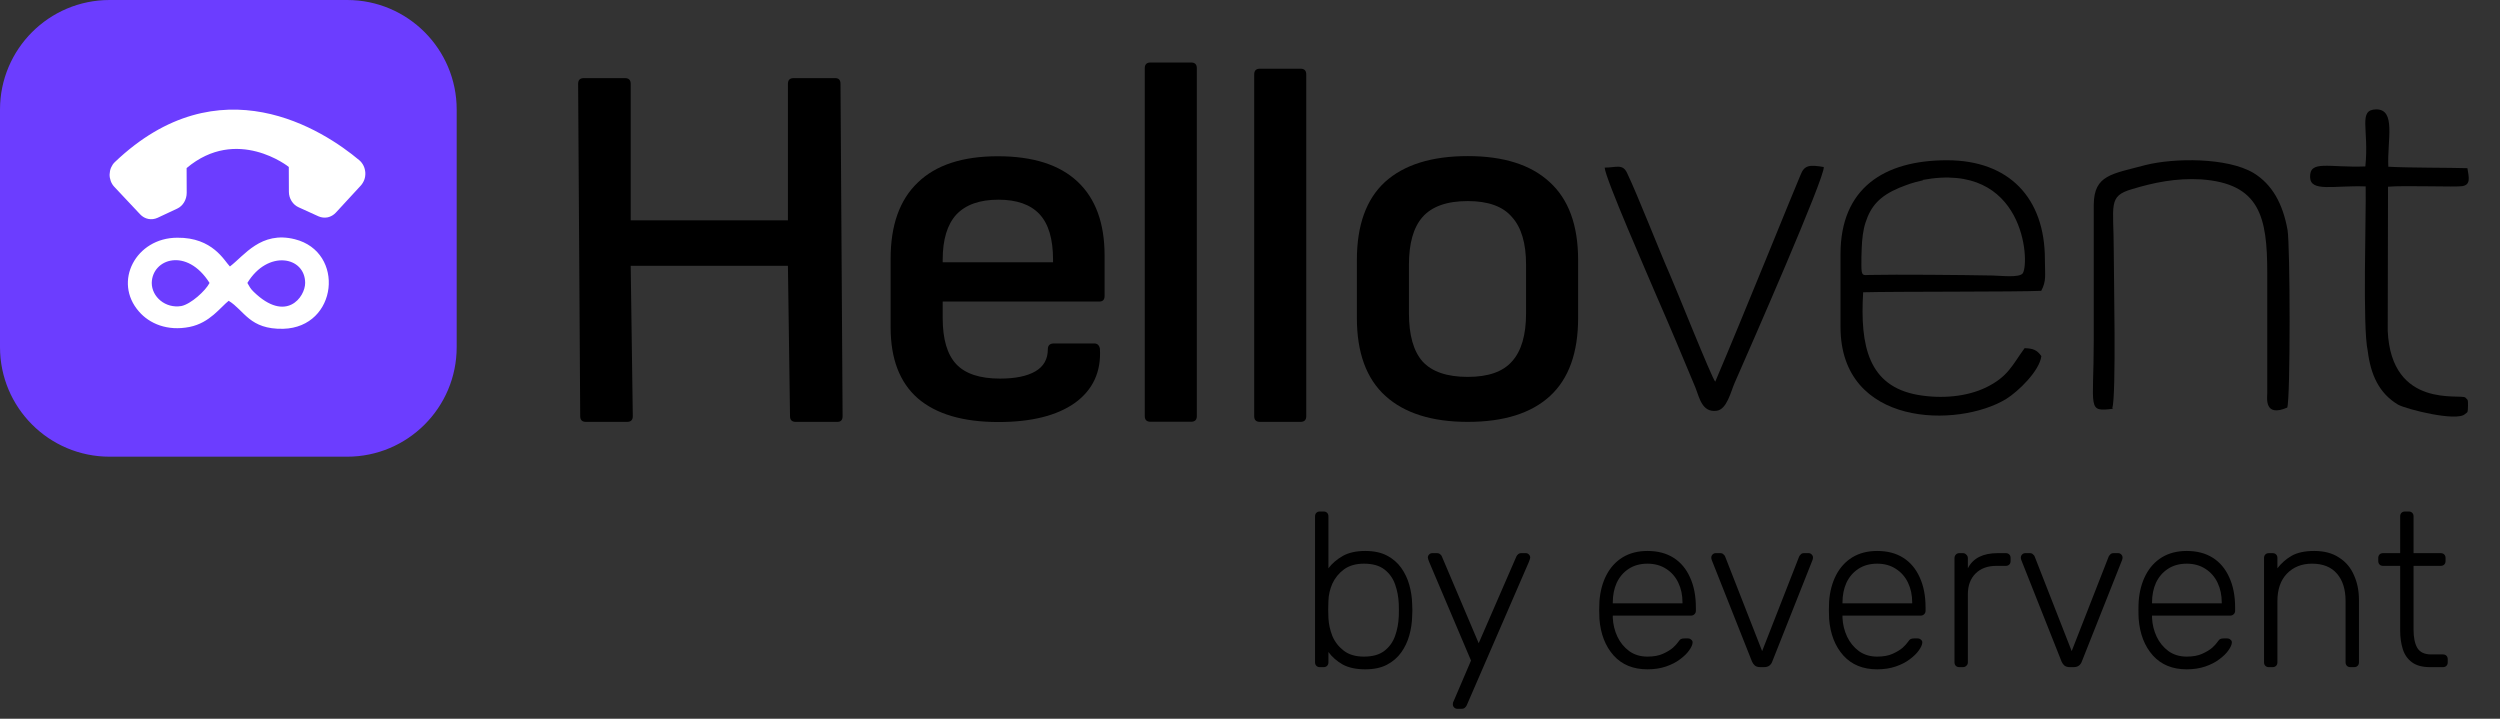 <svg width="160" height="46" viewBox="0 0 160 46" fill="none" xmlns="http://www.w3.org/2000/svg">
<rect x="0" y="0" width="160" height="46" fill="#333333" stroke="none"/>
<path d="M0 7.014C0 3.137 3.145 0 7.014 0H22.215C26.092 0 29.228 3.145 29.228 7.014V22.215C29.228 26.092 26.083 29.228 22.215 29.228H7.014C3.137 29.228 0 26.083 0 22.215V7.014Z" fill="#6C3DFF"/>
<path fill-rule="evenodd" clip-rule="evenodd" d="M15.832 18.108C17.134 15.96 19.53 16.411 19.53 18.108C19.53 19.016 18.308 20.688 16.239 18.679C16.011 18.462 15.961 18.324 15.832 18.108ZM13.411 18.108C13.158 18.607 12.213 19.467 11.602 19.587C10.583 19.756 9.712 18.992 9.712 18.108C9.737 16.556 11.96 15.81 13.411 18.108ZM14.634 19.25C15.652 19.87 15.961 21.091 18.129 21.043C21.624 20.947 22.105 16.123 18.87 15.311C16.702 14.763 15.628 16.363 14.714 17.055C14.356 16.694 13.615 15.19 11.348 15.214C8.693 15.214 7.217 18.035 8.897 19.942C9.558 20.706 10.706 21.211 12.139 20.923C13.442 20.658 14.103 19.66 14.665 19.226L14.634 19.25Z" fill="white"/>
<path d="M11.943 10.757L11.949 12.346C11.949 12.558 11.889 12.769 11.782 12.948C11.674 13.128 11.519 13.269 11.34 13.352L10.079 13.942C9.894 14.025 9.691 14.05 9.494 14.012C9.297 13.974 9.112 13.871 8.969 13.717L7.308 11.949C7.213 11.847 7.135 11.718 7.087 11.584C7.039 11.449 7.009 11.302 7.015 11.155C7.021 11.007 7.051 10.86 7.105 10.732C7.165 10.597 7.242 10.475 7.344 10.379C14.046 3.979 20.7 8.329 22.999 10.258C23.113 10.354 23.202 10.475 23.268 10.61C23.334 10.745 23.369 10.898 23.381 11.052C23.387 11.206 23.369 11.36 23.316 11.501C23.262 11.642 23.184 11.776 23.083 11.885L21.494 13.608C21.351 13.762 21.171 13.865 20.974 13.91C20.777 13.948 20.574 13.929 20.383 13.845L19.117 13.269C18.931 13.186 18.776 13.051 18.663 12.872C18.549 12.692 18.489 12.487 18.489 12.276L18.483 10.687C18.483 10.674 15.157 8.047 11.943 10.757Z" fill="white"/>
<path fill-rule="evenodd" clip-rule="evenodd" d="M123.044 11.517C129.575 10.293 129.913 16.749 129.462 17.483C129.255 17.803 127.975 17.633 127.523 17.633C125.603 17.596 121.388 17.558 119.656 17.596C119.223 17.614 119.129 17.69 119.129 16.974C119.129 16.636 119.129 16.241 119.148 15.921C119.167 15.3 119.242 14.697 119.393 14.246C119.731 13.192 120.296 12.552 121.538 12.025C122.122 11.799 122.329 11.705 123.082 11.535L123.044 11.517ZM130.629 18.631C130.986 17.972 130.873 17.633 130.873 16.598C130.873 12.665 128.577 10.256 124.606 10.256C120.578 10.256 117.793 12.044 117.793 16.259V20.927C117.793 27.345 125.321 27.401 128.389 25.538C129.179 25.049 130.534 23.731 130.647 22.79C130.365 22.395 130.12 22.301 129.575 22.282C128.765 23.392 128.521 24.108 127.09 24.804C125.867 25.387 124.286 25.538 122.743 25.274C119.581 24.71 119.035 22.15 119.242 18.706C121.275 18.65 129.104 18.687 130.647 18.612H130.629V18.631Z" fill="black"/>
<path fill-rule="evenodd" clip-rule="evenodd" d="M135.186 26.141C135.449 25.294 135.28 17.559 135.28 16.035C135.28 13.099 134.885 12.553 136.465 12.101C137.821 11.687 139.27 11.386 140.869 11.48C144.634 11.744 145.104 13.889 145.104 17.446V25.163C145.104 25.464 144.897 26.725 146.384 26.085C146.591 25.52 146.572 15.696 146.403 14.717C146.102 13.042 145.424 11.8 144.219 11.066C142.526 10.069 139.157 10.106 137.331 10.558C135.167 11.141 134.019 11.179 134 13.099V21.775C134 26.198 133.548 26.367 135.242 26.16L135.223 26.141H135.186Z" fill="black"/>
<path fill-rule="evenodd" clip-rule="evenodd" d="M102.699 10.727C102.737 11.423 105.485 17.671 105.974 18.838C106.84 20.814 107.687 22.828 108.515 24.823C108.759 25.444 108.929 26.404 109.851 26.291C110.529 26.216 110.773 25.049 111.018 24.503C112.053 22.151 116.815 11.291 116.721 10.689C115.817 10.538 115.478 10.557 115.234 11.197C114.801 12.195 111.564 20.231 109.776 24.428C109.569 24.24 107.16 18.198 106.859 17.54C106.256 16.185 104.807 12.477 104.13 11.065C103.847 10.463 103.433 10.727 102.699 10.727V10.764V10.727Z" fill="black"/>
<path fill-rule="evenodd" clip-rule="evenodd" d="M151.403 10.651C149.012 10.745 147.808 10.218 147.846 11.348C147.883 12.307 149.351 11.856 151.403 11.931C151.44 13.794 151.196 20.965 151.534 22.452C151.723 23.976 152.25 25.162 153.473 25.896C154.019 26.197 157.237 27.006 157.764 26.498C157.952 26.348 157.933 26.442 157.952 25.971C157.952 25.519 157.952 25.632 157.783 25.444C157.519 25.181 153.04 26.216 152.814 21.172L152.833 11.95C153.868 11.856 157.256 11.987 157.595 11.912C158.14 11.818 158.009 11.348 157.915 10.764C156.823 10.726 154.15 10.745 152.852 10.67C152.777 8.957 153.36 7 152.08 7C150.894 7.019 151.628 8.242 151.384 10.632V10.651H151.403Z" fill="black"/>
<path d="M37.5 27C37.256 27 37.133 26.879 37.133 26.636L37 5.364C37 5.121 37.122 5 37.367 5H39.999C40.243 5 40.365 5.121 40.365 5.364V14.101H50.427V5.364C50.427 5.121 50.549 5 50.794 5H53.459C53.681 5 53.792 5.121 53.792 5.364L53.926 26.636C53.926 26.879 53.815 27 53.593 27H50.927C50.683 27 50.561 26.879 50.561 26.636L50.427 17.013H40.365L40.499 26.636C40.499 26.879 40.377 27 40.132 27H37.5Z" fill="black"/>
<path d="M63.897 27.01C61.631 27.01 59.91 26.503 58.733 25.488C57.578 24.473 57 22.962 57 20.954V16.552C57 14.412 57.578 12.791 58.733 11.688C59.888 10.563 61.598 10 63.864 10C66.107 10 67.806 10.54 68.961 11.622C70.116 12.703 70.694 14.28 70.694 16.354V18.935C70.694 19.178 70.583 19.299 70.361 19.299H60.332V20.358C60.332 21.704 60.621 22.686 61.198 23.304C61.776 23.921 62.709 24.23 63.997 24.23C64.974 24.23 65.729 24.076 66.262 23.767C66.796 23.458 67.062 22.984 67.062 22.344C67.062 22.101 67.195 21.98 67.462 21.98H70.027C70.227 21.98 70.35 22.09 70.394 22.311C70.483 23.789 69.95 24.947 68.795 25.786C67.64 26.602 66.007 27.01 63.897 27.01ZM60.332 16.784H67.395V16.619C67.395 15.295 67.106 14.324 66.529 13.707C65.951 13.089 65.074 12.78 63.897 12.78C62.697 12.78 61.798 13.1 61.198 13.74C60.621 14.379 60.332 15.339 60.332 16.619V16.784Z" fill="black"/>
<path d="M73.631 26.992C73.387 26.992 73.265 26.871 73.265 26.628V4.364C73.265 4.121 73.387 4 73.631 4H76.23C76.474 4 76.597 4.121 76.597 4.364V26.628C76.597 26.871 76.474 26.992 76.23 26.992H73.631Z" fill="black"/>
<path d="M80.635 27C80.391 27 80.269 26.879 80.269 26.636V4.761C80.269 4.518 80.391 4.397 80.635 4.397H83.234C83.478 4.397 83.6 4.518 83.6 4.761V26.636C83.6 26.879 83.478 27 83.234 27H80.635Z" fill="black"/>
<path d="M93.937 27C91.649 27 89.894 26.448 88.672 25.345C87.451 24.242 86.84 22.576 86.84 20.348V16.642C86.84 14.413 87.44 12.748 88.639 11.645C89.861 10.541 91.627 9.99 93.937 9.99C96.225 9.99 97.968 10.541 99.168 11.645C100.389 12.748 101 14.413 101 16.642V20.348C101 22.576 100.4 24.242 99.201 25.345C98.001 26.448 96.247 27 93.937 27ZM93.937 24.121C95.247 24.121 96.191 23.79 96.769 23.128C97.368 22.466 97.668 21.44 97.668 20.05V16.94C97.668 15.572 97.368 14.557 96.769 13.895C96.191 13.211 95.247 12.869 93.937 12.869C92.604 12.869 91.638 13.211 91.038 13.895C90.46 14.557 90.172 15.572 90.172 16.94V20.05C90.172 21.44 90.46 22.466 91.038 23.128C91.638 23.79 92.604 24.121 93.937 24.121Z" fill="black"/>
<path d="M87.376 42.837C86.796 42.837 86.314 42.734 85.931 42.528C85.557 42.313 85.253 42.047 85.019 41.729V42.388C85.019 42.481 84.991 42.556 84.935 42.612C84.879 42.669 84.804 42.697 84.71 42.697H84.472C84.378 42.697 84.303 42.669 84.247 42.612C84.191 42.556 84.163 42.481 84.163 42.388V33.044C84.163 32.951 84.191 32.876 84.247 32.82C84.303 32.764 84.378 32.736 84.472 32.736H84.71C84.804 32.736 84.879 32.764 84.935 32.82C84.991 32.876 85.019 32.951 85.019 33.044V36.369C85.253 36.061 85.557 35.799 85.931 35.584C86.314 35.368 86.796 35.261 87.376 35.261C87.928 35.261 88.391 35.359 88.765 35.556C89.139 35.752 89.443 36.014 89.677 36.341C89.91 36.669 90.084 37.033 90.196 37.436C90.308 37.838 90.369 38.245 90.378 38.656C90.388 38.796 90.392 38.927 90.392 39.049C90.392 39.171 90.388 39.301 90.378 39.442C90.369 39.853 90.308 40.26 90.196 40.662C90.084 41.065 89.91 41.429 89.677 41.757C89.443 42.084 89.139 42.346 88.765 42.542C88.391 42.739 87.928 42.837 87.376 42.837ZM87.292 42.023C87.844 42.023 88.278 41.902 88.596 41.658C88.914 41.415 89.144 41.097 89.284 40.705C89.424 40.312 89.504 39.891 89.522 39.442C89.532 39.18 89.532 38.918 89.522 38.656C89.504 38.207 89.424 37.786 89.284 37.394C89.144 37.001 88.914 36.683 88.596 36.44C88.278 36.196 87.844 36.075 87.292 36.075C86.777 36.075 86.352 36.196 86.015 36.44C85.688 36.683 85.44 36.987 85.271 37.351C85.112 37.716 85.028 38.086 85.019 38.46C85.01 38.6 85.005 38.782 85.005 39.007C85.005 39.231 85.01 39.414 85.019 39.554C85.038 39.938 85.122 40.321 85.271 40.705C85.43 41.079 85.674 41.392 86.001 41.644C86.328 41.897 86.759 42.023 87.292 42.023Z" fill="black"/>
<path d="M93.262 45.362C93.187 45.362 93.121 45.334 93.065 45.278C93.009 45.222 92.981 45.157 92.981 45.082C92.981 45.044 92.986 45.002 92.995 44.955C93.014 44.918 93.037 44.867 93.065 44.801L94.145 42.276L91.466 35.962C91.41 35.822 91.382 35.729 91.382 35.682C91.382 35.607 91.41 35.542 91.466 35.486C91.522 35.429 91.587 35.401 91.662 35.401H91.957C92.05 35.401 92.121 35.425 92.167 35.471C92.223 35.509 92.261 35.556 92.279 35.612L94.636 41.167L97.05 35.612C97.078 35.556 97.115 35.509 97.162 35.471C97.209 35.425 97.279 35.401 97.372 35.401H97.653C97.728 35.401 97.793 35.429 97.849 35.486C97.905 35.542 97.933 35.607 97.933 35.682C97.933 35.729 97.905 35.822 97.849 35.962L93.865 45.152C93.837 45.208 93.799 45.255 93.753 45.292C93.706 45.339 93.636 45.362 93.542 45.362H93.262Z" fill="black"/>
<path d="M105.435 42.837C104.528 42.837 103.808 42.542 103.274 41.953C102.741 41.355 102.437 40.574 102.363 39.61C102.353 39.47 102.348 39.283 102.348 39.049C102.348 38.815 102.353 38.628 102.363 38.488C102.409 37.852 102.559 37.291 102.811 36.804C103.064 36.318 103.41 35.939 103.85 35.668C104.299 35.397 104.827 35.261 105.435 35.261C106.09 35.261 106.646 35.406 107.104 35.696C107.563 35.986 107.914 36.402 108.157 36.944C108.409 37.487 108.536 38.132 108.536 38.881V39.091C108.536 39.185 108.503 39.259 108.437 39.316C108.381 39.372 108.306 39.4 108.213 39.4H103.218C103.218 39.4 103.218 39.418 103.218 39.456C103.218 39.493 103.218 39.521 103.218 39.54C103.237 39.961 103.335 40.363 103.513 40.746C103.691 41.121 103.943 41.429 104.271 41.672C104.598 41.906 104.986 42.023 105.435 42.023C105.837 42.023 106.169 41.962 106.431 41.841C106.702 41.719 106.917 41.588 107.076 41.448C107.235 41.298 107.338 41.186 107.385 41.111C107.469 40.99 107.535 40.92 107.582 40.901C107.628 40.873 107.703 40.859 107.806 40.859H108.03C108.115 40.859 108.185 40.887 108.241 40.943C108.306 40.99 108.334 41.055 108.325 41.139C108.316 41.27 108.241 41.434 108.101 41.63C107.97 41.818 107.778 42.005 107.525 42.192C107.282 42.379 106.983 42.533 106.627 42.655C106.272 42.776 105.875 42.837 105.435 42.837ZM103.218 38.614H107.68V38.558C107.68 38.09 107.591 37.669 107.413 37.295C107.235 36.921 106.978 36.627 106.642 36.411C106.305 36.187 105.903 36.075 105.435 36.075C104.967 36.075 104.565 36.187 104.228 36.411C103.901 36.627 103.649 36.921 103.471 37.295C103.302 37.669 103.218 38.09 103.218 38.558V38.614Z" fill="black"/>
<path d="M112.664 42.697C112.515 42.697 112.398 42.664 112.314 42.598C112.239 42.533 112.178 42.449 112.131 42.346L109.55 35.836C109.531 35.78 109.522 35.729 109.522 35.682C109.522 35.607 109.55 35.542 109.606 35.486C109.662 35.429 109.728 35.401 109.802 35.401H110.097C110.19 35.401 110.261 35.429 110.307 35.486C110.364 35.532 110.396 35.574 110.406 35.612L112.777 41.672L115.148 35.612C115.166 35.574 115.199 35.532 115.246 35.486C115.293 35.429 115.363 35.401 115.456 35.401H115.751C115.826 35.401 115.891 35.429 115.947 35.486C116.003 35.542 116.031 35.607 116.031 35.682C116.031 35.729 116.022 35.78 116.003 35.836L113.422 42.346C113.385 42.449 113.324 42.533 113.24 42.598C113.155 42.664 113.038 42.697 112.889 42.697H112.664Z" fill="black"/>
<path d="M120.136 42.837C119.229 42.837 118.508 42.542 117.975 41.953C117.442 41.355 117.138 40.574 117.063 39.61C117.054 39.47 117.049 39.283 117.049 39.049C117.049 38.815 117.054 38.628 117.063 38.488C117.11 37.852 117.26 37.291 117.512 36.804C117.765 36.318 118.111 35.939 118.551 35.668C118.999 35.397 119.528 35.261 120.136 35.261C120.791 35.261 121.347 35.406 121.805 35.696C122.264 35.986 122.614 36.402 122.858 36.944C123.11 37.487 123.236 38.132 123.236 38.881V39.091C123.236 39.185 123.204 39.259 123.138 39.316C123.082 39.372 123.007 39.4 122.914 39.4H117.919C117.919 39.4 117.919 39.418 117.919 39.456C117.919 39.493 117.919 39.521 117.919 39.54C117.938 39.961 118.036 40.363 118.214 40.746C118.392 41.121 118.644 41.429 118.971 41.672C119.299 41.906 119.687 42.023 120.136 42.023C120.538 42.023 120.87 41.962 121.132 41.841C121.403 41.719 121.618 41.588 121.777 41.448C121.936 41.298 122.039 41.186 122.086 41.111C122.17 40.99 122.236 40.92 122.282 40.901C122.329 40.873 122.404 40.859 122.507 40.859H122.731C122.816 40.859 122.886 40.887 122.942 40.943C123.007 40.99 123.035 41.055 123.026 41.139C123.017 41.27 122.942 41.434 122.801 41.63C122.671 41.818 122.479 42.005 122.226 42.192C121.983 42.379 121.684 42.533 121.328 42.655C120.973 42.776 120.575 42.837 120.136 42.837ZM117.919 38.614H122.381V38.558C122.381 38.09 122.292 37.669 122.114 37.295C121.936 36.921 121.679 36.627 121.342 36.411C121.006 36.187 120.604 36.075 120.136 36.075C119.668 36.075 119.266 36.187 118.929 36.411C118.602 36.627 118.349 36.921 118.172 37.295C118.003 37.669 117.919 38.09 117.919 38.558V38.614Z" fill="black"/>
<path d="M125.396 42.697C125.302 42.697 125.227 42.669 125.171 42.612C125.115 42.556 125.087 42.481 125.087 42.388V35.724C125.087 35.63 125.115 35.556 125.171 35.499C125.227 35.434 125.302 35.401 125.396 35.401H125.62C125.714 35.401 125.788 35.434 125.844 35.499C125.91 35.556 125.943 35.63 125.943 35.724V36.369C126.111 36.042 126.354 35.799 126.672 35.64C126.99 35.481 127.383 35.401 127.851 35.401H128.37C128.463 35.401 128.538 35.429 128.594 35.486C128.65 35.542 128.678 35.616 128.678 35.71V35.906C128.678 36 128.65 36.075 128.594 36.131C128.538 36.187 128.463 36.215 128.37 36.215H127.767C127.205 36.215 126.761 36.379 126.434 36.706C126.106 37.033 125.943 37.478 125.943 38.039V42.388C125.943 42.481 125.91 42.556 125.844 42.612C125.788 42.669 125.714 42.697 125.62 42.697H125.396Z" fill="black"/>
<path d="M132.476 42.697C132.326 42.697 132.209 42.664 132.125 42.598C132.05 42.533 131.989 42.449 131.943 42.346L129.361 35.836C129.342 35.78 129.333 35.729 129.333 35.682C129.333 35.607 129.361 35.542 129.417 35.486C129.473 35.429 129.539 35.401 129.614 35.401H129.908C130.002 35.401 130.072 35.429 130.119 35.486C130.175 35.532 130.208 35.574 130.217 35.612L132.588 41.672L134.959 35.612C134.978 35.574 135.01 35.532 135.057 35.486C135.104 35.429 135.174 35.401 135.268 35.401H135.562C135.637 35.401 135.702 35.429 135.759 35.486C135.815 35.542 135.843 35.607 135.843 35.682C135.843 35.729 135.833 35.78 135.815 35.836L133.233 42.346C133.196 42.449 133.135 42.533 133.051 42.598C132.967 42.664 132.85 42.697 132.7 42.697H132.476Z" fill="black"/>
<path d="M139.947 42.837C139.04 42.837 138.32 42.542 137.787 41.953C137.253 41.355 136.95 40.574 136.875 39.61C136.865 39.47 136.861 39.283 136.861 39.049C136.861 38.815 136.865 38.628 136.875 38.488C136.921 37.852 137.071 37.291 137.324 36.804C137.576 36.318 137.922 35.939 138.362 35.668C138.811 35.397 139.339 35.261 139.947 35.261C140.602 35.261 141.158 35.406 141.617 35.696C142.075 35.986 142.426 36.402 142.669 36.944C142.921 37.487 143.048 38.132 143.048 38.881V39.091C143.048 39.185 143.015 39.259 142.949 39.316C142.893 39.372 142.819 39.4 142.725 39.4H137.73C137.73 39.4 137.73 39.418 137.73 39.456C137.73 39.493 137.73 39.521 137.73 39.54C137.749 39.961 137.847 40.363 138.025 40.746C138.203 41.121 138.455 41.429 138.783 41.672C139.11 41.906 139.498 42.023 139.947 42.023C140.349 42.023 140.681 41.962 140.943 41.841C141.215 41.719 141.43 41.588 141.589 41.448C141.748 41.298 141.851 41.186 141.897 41.111C141.981 40.99 142.047 40.92 142.094 40.901C142.14 40.873 142.215 40.859 142.318 40.859H142.543C142.627 40.859 142.697 40.887 142.753 40.943C142.819 40.99 142.847 41.055 142.837 41.139C142.828 41.27 142.753 41.434 142.613 41.63C142.482 41.818 142.29 42.005 142.038 42.192C141.794 42.379 141.495 42.533 141.14 42.655C140.784 42.776 140.387 42.837 139.947 42.837ZM137.73 38.614H142.192V38.558C142.192 38.09 142.103 37.669 141.925 37.295C141.748 36.921 141.49 36.627 141.154 36.411C140.817 36.187 140.415 36.075 139.947 36.075C139.48 36.075 139.077 36.187 138.741 36.411C138.413 36.627 138.161 36.921 137.983 37.295C137.815 37.669 137.73 38.09 137.73 38.558V38.614Z" fill="black"/>
<path d="M145.207 42.697C145.113 42.697 145.038 42.669 144.982 42.612C144.926 42.556 144.898 42.481 144.898 42.388V35.71C144.898 35.616 144.926 35.542 144.982 35.486C145.038 35.429 145.113 35.401 145.207 35.401H145.445C145.539 35.401 145.614 35.429 145.67 35.486C145.726 35.542 145.754 35.616 145.754 35.71V36.369C146.007 36.042 146.31 35.775 146.666 35.57C147.031 35.364 147.512 35.261 148.111 35.261C148.747 35.261 149.275 35.401 149.696 35.682C150.127 35.953 150.445 36.327 150.65 36.804C150.865 37.272 150.973 37.805 150.973 38.404V42.388C150.973 42.481 150.945 42.556 150.889 42.612C150.833 42.669 150.758 42.697 150.664 42.697H150.426C150.332 42.697 150.257 42.669 150.201 42.612C150.145 42.556 150.117 42.481 150.117 42.388V38.474C150.117 37.725 149.935 37.141 149.57 36.72C149.205 36.29 148.672 36.075 147.971 36.075C147.307 36.075 146.769 36.29 146.357 36.72C145.955 37.141 145.754 37.725 145.754 38.474V42.388C145.754 42.481 145.726 42.556 145.67 42.612C145.614 42.669 145.539 42.697 145.445 42.697H145.207Z" fill="black"/>
<path d="M155.519 42.697C155.033 42.697 154.649 42.594 154.369 42.388C154.088 42.182 153.892 41.902 153.779 41.546C153.667 41.191 153.611 40.793 153.611 40.354V36.215H152.517C152.423 36.215 152.348 36.187 152.292 36.131C152.236 36.075 152.208 36 152.208 35.906V35.71C152.208 35.616 152.236 35.542 152.292 35.486C152.348 35.429 152.423 35.401 152.517 35.401H153.611V33.044C153.611 32.951 153.639 32.876 153.695 32.82C153.751 32.764 153.826 32.736 153.92 32.736H154.158C154.252 32.736 154.326 32.764 154.383 32.82C154.439 32.876 154.467 32.951 154.467 33.044V35.401H156.206C156.3 35.401 156.375 35.429 156.431 35.486C156.487 35.542 156.515 35.616 156.515 35.71V35.906C156.515 36 156.487 36.075 156.431 36.131C156.375 36.187 156.3 36.215 156.206 36.215H154.467V40.298C154.467 40.793 154.546 41.181 154.705 41.462C154.874 41.743 155.168 41.883 155.589 41.883H156.347C156.44 41.883 156.515 41.911 156.571 41.967C156.627 42.023 156.655 42.098 156.655 42.192V42.388C156.655 42.481 156.627 42.556 156.571 42.612C156.515 42.669 156.44 42.697 156.347 42.697H155.519Z" fill="black"/>
</svg>
